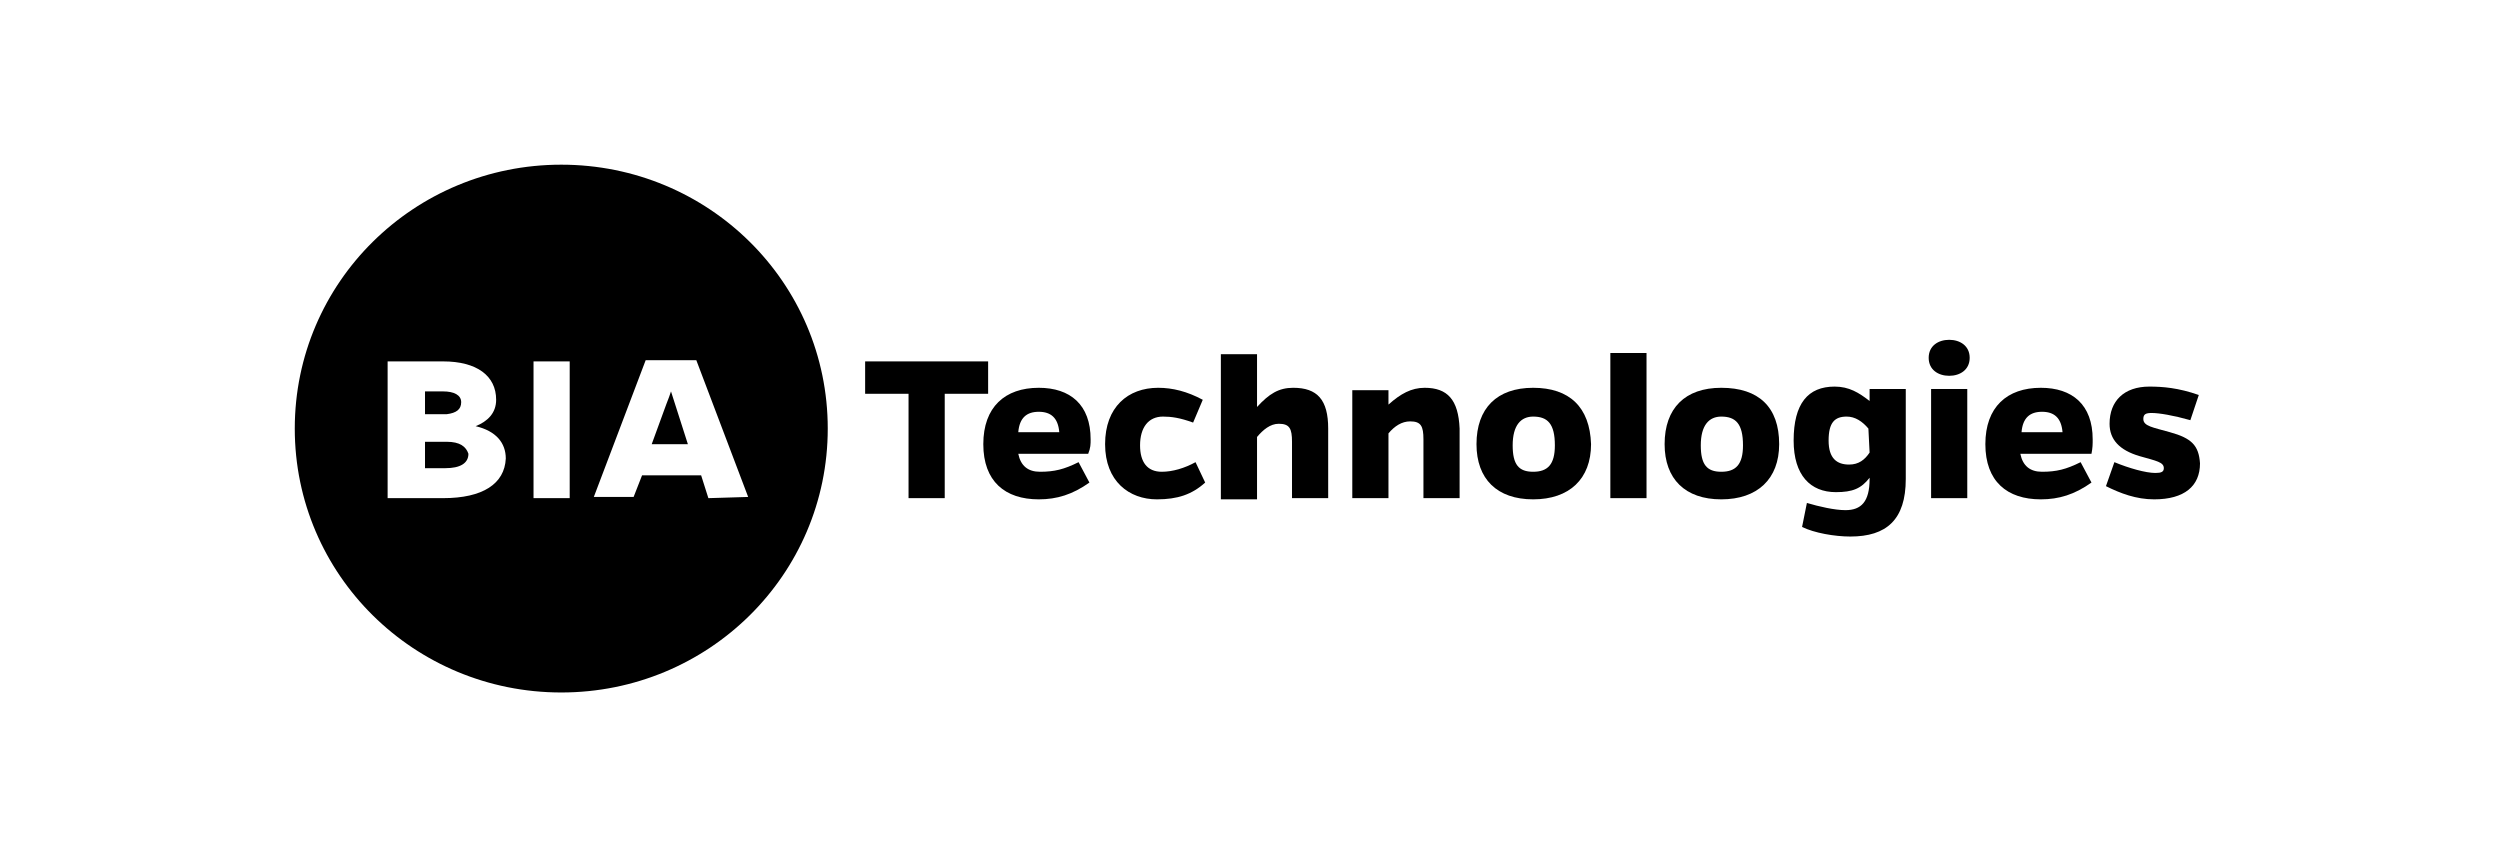 <?xml version="1.0" encoding="UTF-8"?> <svg xmlns="http://www.w3.org/2000/svg" width="350" height="120" viewBox="0 0 350 120" fill="none"><path d="M78.577 23.055C57.981 23.055 41.268 39.513 41.268 60.001C41.268 80.489 57.981 96.947 78.577 96.947C99.172 96.947 115.885 80.489 115.885 60.001C115.885 39.513 99.172 23.055 78.577 23.055ZM62.033 69.741H54.267V50.596H62.033C66.76 50.596 69.461 52.611 69.461 55.97C69.461 57.818 68.279 58.993 66.591 59.665C69.461 60.337 70.811 62.016 70.811 64.199C70.642 67.726 67.604 69.741 62.033 69.741ZM79.758 69.741H74.694V50.596H79.758V69.741ZM99.172 69.741L98.16 66.55H89.887L88.706 69.573H83.135L90.394 50.428H97.484L104.743 69.573L99.172 69.741Z" fill="black"></path><path d="M62.54 61.85H59.501V65.544H62.371C64.397 65.544 65.579 64.872 65.579 63.529C65.241 62.521 64.397 61.85 62.54 61.85Z" fill="black"></path><path d="M64.566 56.308C64.566 55.301 63.553 54.797 62.033 54.797H59.501V57.988H62.54C63.89 57.82 64.566 57.316 64.566 56.308Z" fill="black"></path><path d="M93.94 54.797C93.771 55.301 93.602 55.804 93.264 56.644L91.239 62.186H96.303L93.94 54.797Z" fill="black"></path><path d="M138.338 50.596H121.119V55.13H127.196V69.74H132.261V55.13H138.338V50.596Z" fill="black"></path><path d="M152.688 61.512C152.688 56.642 149.818 54.291 145.429 54.291C140.702 54.291 137.663 56.978 137.663 62.184C137.663 67.39 140.702 69.909 145.429 69.909C147.961 69.909 150.156 69.237 152.519 67.558L151 64.703C148.974 65.711 147.623 66.047 145.598 66.047C143.909 66.047 142.897 65.207 142.559 63.528H152.35C152.688 62.688 152.688 62.184 152.688 61.512ZM142.559 60.505C142.728 58.489 143.741 57.65 145.429 57.65C147.117 57.65 148.13 58.489 148.299 60.505H142.559Z" fill="black"></path><path d="M181.05 54.29C179.024 54.29 177.674 55.13 175.985 56.977V49.588H170.921V69.908H175.985V61.176C176.829 60.168 177.842 59.328 179.024 59.328C180.543 59.328 180.881 60 180.881 61.847V69.74H185.946V60C185.946 55.97 184.426 54.29 181.05 54.29Z" fill="black"></path><path d="M162.648 66.047C160.622 66.047 159.609 64.703 159.609 62.352C159.609 59.833 160.791 58.322 162.816 58.322C163.998 58.322 165.18 58.489 167.037 59.161L168.387 55.97C166.193 54.795 164.167 54.291 162.141 54.291C157.921 54.291 154.713 56.978 154.713 62.184C154.713 67.39 158.09 69.909 161.972 69.909C164.842 69.909 166.868 69.237 168.725 67.558L167.375 64.703C165.855 65.543 164.167 66.047 162.648 66.047Z" fill="black"></path><path d="M199.449 54.291C197.593 54.291 196.073 55.131 194.385 56.642V54.627H189.321V69.741H194.385V60.673C195.23 59.665 196.243 58.993 197.424 58.993C198.943 58.993 199.282 59.665 199.282 61.512V69.741H204.345V60.001C204.177 55.97 202.658 54.291 199.449 54.291Z" fill="black"></path><path d="M275.418 54.459H270.354V69.741H275.418V54.459Z" fill="black"></path><path d="M272.886 47.574C271.366 47.574 270.015 48.414 270.015 50.093C270.015 51.773 271.366 52.612 272.886 52.612C274.405 52.612 275.755 51.773 275.755 50.093C275.755 48.414 274.405 47.574 272.886 47.574Z" fill="black"></path><path d="M292.975 61.512C292.975 56.642 290.106 54.291 285.715 54.291C280.989 54.291 277.951 56.978 277.951 62.184C277.951 67.39 280.989 69.909 285.715 69.909C288.248 69.909 290.443 69.237 292.806 67.558L291.287 64.703C289.261 65.711 287.911 66.047 285.885 66.047C284.196 66.047 283.185 65.207 282.846 63.528H292.806C292.975 62.688 292.975 62.184 292.975 61.512ZM283.015 60.505C283.183 58.489 284.196 57.65 285.885 57.65C287.573 57.65 288.586 58.489 288.754 60.505H283.015Z" fill="black"></path><path d="M261.744 56.138C260.224 54.963 258.874 54.123 256.848 54.123C253.134 54.123 251.109 56.474 251.109 61.68C251.109 66.55 253.472 68.901 257.018 68.901C259.381 68.901 260.563 68.398 261.744 66.886V67.054C261.744 70.245 260.563 71.421 258.368 71.421C256.848 71.421 254.653 70.917 252.966 70.413L252.29 73.772C253.979 74.611 256.848 75.115 259.043 75.115C264.108 75.115 266.808 72.764 266.808 67.054V54.459H261.744V56.138ZM261.744 63.36C261.069 64.367 260.224 65.039 258.874 65.039C257.185 65.039 256.005 64.199 256.005 61.68C256.005 59.161 256.848 58.322 258.537 58.322C259.718 58.322 260.731 58.993 261.576 60.001L261.744 63.36Z" fill="black"></path><path d="M240.98 54.291C235.915 54.291 233.046 57.146 233.046 62.184C233.046 67.054 235.915 69.909 240.98 69.909C246.045 69.909 249.083 67.054 249.083 62.184C249.083 56.978 246.214 54.291 240.98 54.291ZM240.98 66.047C238.954 66.047 238.11 65.039 238.11 62.352C238.11 59.497 239.293 58.322 240.98 58.322C243.006 58.322 244.019 59.329 244.019 62.352C244.019 65.039 243.006 66.047 240.98 66.047Z" fill="black"></path><path d="M214.643 54.291C209.579 54.291 206.709 57.146 206.709 62.184C206.709 67.054 209.579 69.909 214.643 69.909C219.708 69.909 222.747 67.054 222.747 62.184C222.578 56.978 219.708 54.291 214.643 54.291ZM214.643 66.047C212.618 66.047 211.774 65.039 211.774 62.352C211.774 59.497 212.955 58.322 214.643 58.322C216.669 58.322 217.682 59.329 217.682 62.352C217.682 65.039 216.669 66.047 214.643 66.047Z" fill="black"></path><path d="M230.513 49.42H225.449V69.74H230.513V49.42Z" fill="black"></path><path d="M303.78 60.505C301.416 59.833 300.066 59.665 300.066 58.657C300.066 57.986 300.403 57.818 301.248 57.818C302.261 57.818 304.287 58.154 306.65 58.825L307.832 55.299C304.961 54.291 302.767 54.123 300.909 54.123C297.366 54.123 295.34 56.138 295.34 59.329C295.34 61.512 296.69 63.024 299.559 63.863C301.922 64.535 302.935 64.703 302.935 65.543C302.935 66.047 302.598 66.215 301.755 66.215C300.403 66.215 298.04 65.543 296.014 64.703L294.833 68.062C296.859 69.069 299.053 69.909 301.585 69.909C305.806 69.909 308 68.062 308 64.871C307.832 62.352 306.819 61.344 303.78 60.505Z" fill="black"></path></svg> 